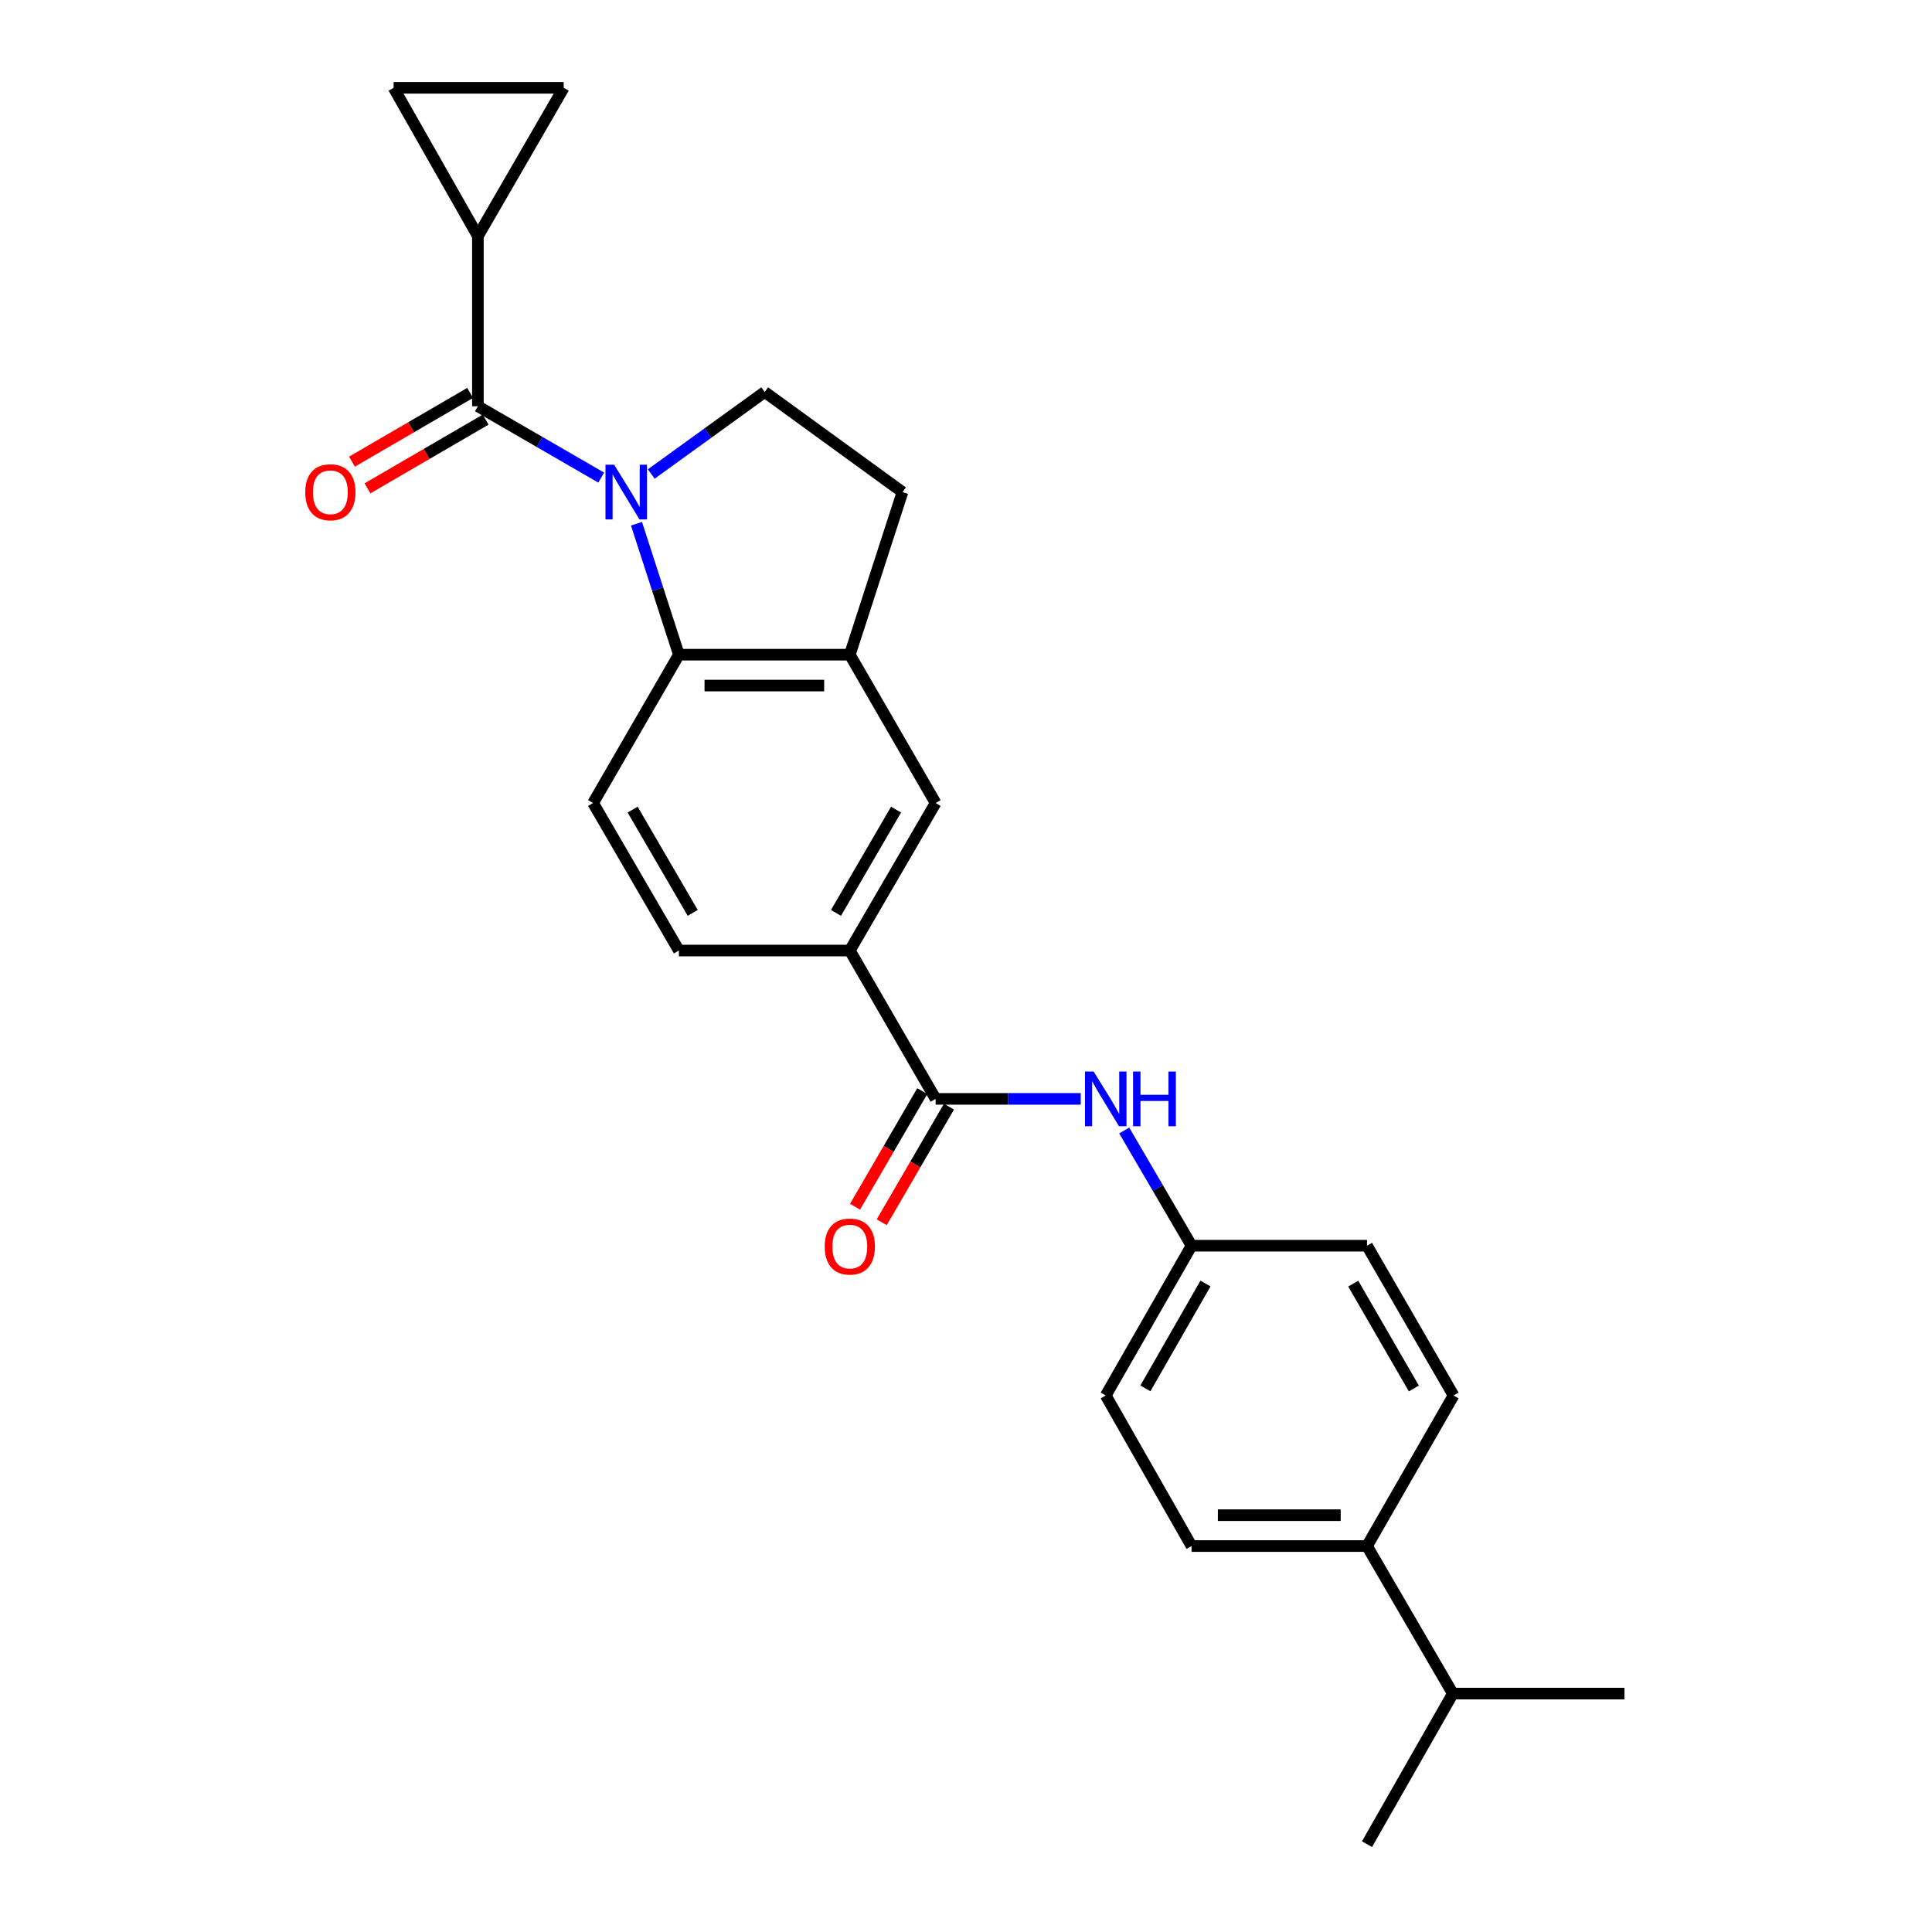 <?xml version='1.0' encoding='iso-8859-1'?>
<svg version='1.1' baseProfile='full'
              xmlns='http://www.w3.org/2000/svg'
                      xmlns:rdkit='http://www.rdkit.org/xml'
                      xmlns:xlink='http://www.w3.org/1999/xlink'
                  xml:space='preserve'
width='1000px' height='1000px' viewBox='0 0 1000 1000'>
<!-- END OF HEADER -->
<rect style='opacity:1.0;fill:#FFFFFF;stroke:none' width='1000' height='1000' x='0' y='0'> </rect>
<path class='bond-0' d='M 311.181,247.208 L 279.269,228.746' style='fill:none;fill-rule:evenodd;stroke:#0000FF;stroke-width:6px;stroke-linecap:butt;stroke-linejoin:miter;stroke-opacity:1' />
<path class='bond-0' d='M 279.269,228.746 L 247.357,210.285' style='fill:none;fill-rule:evenodd;stroke:#000000;stroke-width:6px;stroke-linecap:butt;stroke-linejoin:miter;stroke-opacity:1' />
<path class='bond-1' d='M 329.441,271.075 L 340.419,304.969' style='fill:none;fill-rule:evenodd;stroke:#0000FF;stroke-width:6px;stroke-linecap:butt;stroke-linejoin:miter;stroke-opacity:1' />
<path class='bond-1' d='M 340.419,304.969 L 351.396,338.863' style='fill:none;fill-rule:evenodd;stroke:#000000;stroke-width:6px;stroke-linecap:butt;stroke-linejoin:miter;stroke-opacity:1' />
<path class='bond-5' d='M 337.09,245.342 L 366.448,224.12' style='fill:none;fill-rule:evenodd;stroke:#0000FF;stroke-width:6px;stroke-linecap:butt;stroke-linejoin:miter;stroke-opacity:1' />
<path class='bond-5' d='M 366.448,224.12 L 395.806,202.898' style='fill:none;fill-rule:evenodd;stroke:#000000;stroke-width:6px;stroke-linecap:butt;stroke-linejoin:miter;stroke-opacity:1' />
<path class='bond-3' d='M 247.357,210.285 L 247.357,122.236' style='fill:none;fill-rule:evenodd;stroke:#000000;stroke-width:6px;stroke-linecap:butt;stroke-linejoin:miter;stroke-opacity:1' />
<path class='bond-12' d='M 243.34,203.377 L 212.762,221.164' style='fill:none;fill-rule:evenodd;stroke:#000000;stroke-width:6px;stroke-linecap:butt;stroke-linejoin:miter;stroke-opacity:1' />
<path class='bond-12' d='M 212.762,221.164 L 182.184,238.95' style='fill:none;fill-rule:evenodd;stroke:#FF0000;stroke-width:6px;stroke-linecap:butt;stroke-linejoin:miter;stroke-opacity:1' />
<path class='bond-12' d='M 251.375,217.192 L 220.797,234.978' style='fill:none;fill-rule:evenodd;stroke:#000000;stroke-width:6px;stroke-linecap:butt;stroke-linejoin:miter;stroke-opacity:1' />
<path class='bond-12' d='M 220.797,234.978 L 190.219,252.765' style='fill:none;fill-rule:evenodd;stroke:#FF0000;stroke-width:6px;stroke-linecap:butt;stroke-linejoin:miter;stroke-opacity:1' />
<path class='bond-4' d='M 351.396,338.863 L 439.862,338.863' style='fill:none;fill-rule:evenodd;stroke:#000000;stroke-width:6px;stroke-linecap:butt;stroke-linejoin:miter;stroke-opacity:1' />
<path class='bond-4' d='M 364.666,354.845 L 426.592,354.845' style='fill:none;fill-rule:evenodd;stroke:#000000;stroke-width:6px;stroke-linecap:butt;stroke-linejoin:miter;stroke-opacity:1' />
<path class='bond-11' d='M 351.396,338.863 L 306.977,415.636' style='fill:none;fill-rule:evenodd;stroke:#000000;stroke-width:6px;stroke-linecap:butt;stroke-linejoin:miter;stroke-opacity:1' />
<path class='bond-2' d='M 484.272,568.782 L 439.862,492' style='fill:none;fill-rule:evenodd;stroke:#000000;stroke-width:6px;stroke-linecap:butt;stroke-linejoin:miter;stroke-opacity:1' />
<path class='bond-9' d='M 484.272,568.782 L 521.83,568.782' style='fill:none;fill-rule:evenodd;stroke:#000000;stroke-width:6px;stroke-linecap:butt;stroke-linejoin:miter;stroke-opacity:1' />
<path class='bond-9' d='M 521.83,568.782 L 559.388,568.782' style='fill:none;fill-rule:evenodd;stroke:#0000FF;stroke-width:6px;stroke-linecap:butt;stroke-linejoin:miter;stroke-opacity:1' />
<path class='bond-14' d='M 477.365,564.765 L 459.966,594.678' style='fill:none;fill-rule:evenodd;stroke:#000000;stroke-width:6px;stroke-linecap:butt;stroke-linejoin:miter;stroke-opacity:1' />
<path class='bond-14' d='M 459.966,594.678 L 442.568,624.592' style='fill:none;fill-rule:evenodd;stroke:#FF0000;stroke-width:6px;stroke-linecap:butt;stroke-linejoin:miter;stroke-opacity:1' />
<path class='bond-14' d='M 491.179,572.799 L 473.781,602.713' style='fill:none;fill-rule:evenodd;stroke:#000000;stroke-width:6px;stroke-linecap:butt;stroke-linejoin:miter;stroke-opacity:1' />
<path class='bond-14' d='M 473.781,602.713 L 456.382,632.627' style='fill:none;fill-rule:evenodd;stroke:#FF0000;stroke-width:6px;stroke-linecap:butt;stroke-linejoin:miter;stroke-opacity:1' />
<path class='bond-7' d='M 247.357,122.236 L 291.777,45.455' style='fill:none;fill-rule:evenodd;stroke:#000000;stroke-width:6px;stroke-linecap:butt;stroke-linejoin:miter;stroke-opacity:1' />
<path class='bond-8' d='M 247.357,122.236 L 203.737,45.455' style='fill:none;fill-rule:evenodd;stroke:#000000;stroke-width:6px;stroke-linecap:butt;stroke-linejoin:miter;stroke-opacity:1' />
<path class='bond-10' d='M 439.862,338.863 L 484.272,415.636' style='fill:none;fill-rule:evenodd;stroke:#000000;stroke-width:6px;stroke-linecap:butt;stroke-linejoin:miter;stroke-opacity:1' />
<path class='bond-25' d='M 439.862,338.863 L 467.119,254.704' style='fill:none;fill-rule:evenodd;stroke:#000000;stroke-width:6px;stroke-linecap:butt;stroke-linejoin:miter;stroke-opacity:1' />
<path class='bond-13' d='M 395.806,202.898 L 467.119,254.704' style='fill:none;fill-rule:evenodd;stroke:#000000;stroke-width:6px;stroke-linecap:butt;stroke-linejoin:miter;stroke-opacity:1' />
<path class='bond-6' d='M 439.862,492 L 351.396,492' style='fill:none;fill-rule:evenodd;stroke:#000000;stroke-width:6px;stroke-linecap:butt;stroke-linejoin:miter;stroke-opacity:1' />
<path class='bond-26' d='M 439.862,492 L 484.272,415.636' style='fill:none;fill-rule:evenodd;stroke:#000000;stroke-width:6px;stroke-linecap:butt;stroke-linejoin:miter;stroke-opacity:1' />
<path class='bond-26' d='M 432.708,472.512 L 463.796,419.057' style='fill:none;fill-rule:evenodd;stroke:#000000;stroke-width:6px;stroke-linecap:butt;stroke-linejoin:miter;stroke-opacity:1' />
<path class='bond-27' d='M 291.777,45.455 L 203.737,45.455' style='fill:none;fill-rule:evenodd;stroke:#000000;stroke-width:6px;stroke-linecap:butt;stroke-linejoin:miter;stroke-opacity:1' />
<path class='bond-17' d='M 581.893,585.143 L 599.321,614.958' style='fill:none;fill-rule:evenodd;stroke:#0000FF;stroke-width:6px;stroke-linecap:butt;stroke-linejoin:miter;stroke-opacity:1' />
<path class='bond-17' d='M 599.321,614.958 L 616.749,644.773' style='fill:none;fill-rule:evenodd;stroke:#000000;stroke-width:6px;stroke-linecap:butt;stroke-linejoin:miter;stroke-opacity:1' />
<path class='bond-15' d='M 306.977,415.636 L 351.396,492' style='fill:none;fill-rule:evenodd;stroke:#000000;stroke-width:6px;stroke-linecap:butt;stroke-linejoin:miter;stroke-opacity:1' />
<path class='bond-15' d='M 327.454,419.055 L 358.547,472.51' style='fill:none;fill-rule:evenodd;stroke:#000000;stroke-width:6px;stroke-linecap:butt;stroke-linejoin:miter;stroke-opacity:1' />
<path class='bond-16' d='M 707.558,800.237 L 616.749,800.237' style='fill:none;fill-rule:evenodd;stroke:#000000;stroke-width:6px;stroke-linecap:butt;stroke-linejoin:miter;stroke-opacity:1' />
<path class='bond-16' d='M 693.937,784.255 L 630.37,784.255' style='fill:none;fill-rule:evenodd;stroke:#000000;stroke-width:6px;stroke-linecap:butt;stroke-linejoin:miter;stroke-opacity:1' />
<path class='bond-20' d='M 707.558,800.237 L 751.987,876.601' style='fill:none;fill-rule:evenodd;stroke:#000000;stroke-width:6px;stroke-linecap:butt;stroke-linejoin:miter;stroke-opacity:1' />
<path class='bond-28' d='M 707.558,800.237 L 752.359,722.301' style='fill:none;fill-rule:evenodd;stroke:#000000;stroke-width:6px;stroke-linecap:butt;stroke-linejoin:miter;stroke-opacity:1' />
<path class='bond-21' d='M 616.749,644.773 L 707.558,644.773' style='fill:none;fill-rule:evenodd;stroke:#000000;stroke-width:6px;stroke-linecap:butt;stroke-linejoin:miter;stroke-opacity:1' />
<path class='bond-22' d='M 616.749,644.773 L 572.329,722.301' style='fill:none;fill-rule:evenodd;stroke:#000000;stroke-width:6px;stroke-linecap:butt;stroke-linejoin:miter;stroke-opacity:1' />
<path class='bond-22' d='M 623.952,664.347 L 592.859,718.617' style='fill:none;fill-rule:evenodd;stroke:#000000;stroke-width:6px;stroke-linecap:butt;stroke-linejoin:miter;stroke-opacity:1' />
<path class='bond-18' d='M 616.749,800.237 L 572.329,722.301' style='fill:none;fill-rule:evenodd;stroke:#000000;stroke-width:6px;stroke-linecap:butt;stroke-linejoin:miter;stroke-opacity:1' />
<path class='bond-19' d='M 752.359,722.301 L 707.558,644.773' style='fill:none;fill-rule:evenodd;stroke:#000000;stroke-width:6px;stroke-linecap:butt;stroke-linejoin:miter;stroke-opacity:1' />
<path class='bond-19' d='M 731.802,718.668 L 700.441,664.399' style='fill:none;fill-rule:evenodd;stroke:#000000;stroke-width:6px;stroke-linecap:butt;stroke-linejoin:miter;stroke-opacity:1' />
<path class='bond-23' d='M 751.987,876.601 L 840.825,876.601' style='fill:none;fill-rule:evenodd;stroke:#000000;stroke-width:6px;stroke-linecap:butt;stroke-linejoin:miter;stroke-opacity:1' />
<path class='bond-24' d='M 751.987,876.601 L 707.558,954.545' style='fill:none;fill-rule:evenodd;stroke:#000000;stroke-width:6px;stroke-linecap:butt;stroke-linejoin:miter;stroke-opacity:1' />
<path  class='atom-0' d='M 317.879 240.544
L 327.159 255.544
Q 328.079 257.024, 329.559 259.704
Q 331.039 262.384, 331.119 262.544
L 331.119 240.544
L 334.879 240.544
L 334.879 268.864
L 330.999 268.864
L 321.039 252.464
Q 319.879 250.544, 318.639 248.344
Q 317.439 246.144, 317.079 245.464
L 317.079 268.864
L 313.399 268.864
L 313.399 240.544
L 317.879 240.544
' fill='#0000FF'/>
<path  class='atom-10' d='M 566.069 554.622
L 575.349 569.622
Q 576.269 571.102, 577.749 573.782
Q 579.229 576.462, 579.309 576.622
L 579.309 554.622
L 583.069 554.622
L 583.069 582.942
L 579.189 582.942
L 569.229 566.542
Q 568.069 564.622, 566.829 562.422
Q 565.629 560.222, 565.269 559.542
L 565.269 582.942
L 561.589 582.942
L 561.589 554.622
L 566.069 554.622
' fill='#0000FF'/>
<path  class='atom-10' d='M 586.469 554.622
L 590.309 554.622
L 590.309 566.662
L 604.789 566.662
L 604.789 554.622
L 608.629 554.622
L 608.629 582.942
L 604.789 582.942
L 604.789 569.862
L 590.309 569.862
L 590.309 582.942
L 586.469 582.942
L 586.469 554.622
' fill='#0000FF'/>
<path  class='atom-13' d='M 157.993 254.784
Q 157.993 247.984, 161.353 244.184
Q 164.713 240.384, 170.993 240.384
Q 177.273 240.384, 180.633 244.184
Q 183.993 247.984, 183.993 254.784
Q 183.993 261.664, 180.593 265.584
Q 177.193 269.464, 170.993 269.464
Q 164.753 269.464, 161.353 265.584
Q 157.993 261.704, 157.993 254.784
M 170.993 266.264
Q 175.313 266.264, 177.633 263.384
Q 179.993 260.464, 179.993 254.784
Q 179.993 249.224, 177.633 246.424
Q 175.313 243.584, 170.993 243.584
Q 166.673 243.584, 164.313 246.384
Q 161.993 249.184, 161.993 254.784
Q 161.993 260.504, 164.313 263.384
Q 166.673 266.264, 170.993 266.264
' fill='#FF0000'/>
<path  class='atom-15' d='M 426.862 645.217
Q 426.862 638.417, 430.222 634.617
Q 433.582 630.817, 439.862 630.817
Q 446.142 630.817, 449.502 634.617
Q 452.862 638.417, 452.862 645.217
Q 452.862 652.097, 449.462 656.017
Q 446.062 659.897, 439.862 659.897
Q 433.622 659.897, 430.222 656.017
Q 426.862 652.137, 426.862 645.217
M 439.862 656.697
Q 444.182 656.697, 446.502 653.817
Q 448.862 650.897, 448.862 645.217
Q 448.862 639.657, 446.502 636.857
Q 444.182 634.017, 439.862 634.017
Q 435.542 634.017, 433.182 636.817
Q 430.862 639.617, 430.862 645.217
Q 430.862 650.937, 433.182 653.817
Q 435.542 656.697, 439.862 656.697
' fill='#FF0000'/>
</svg>
